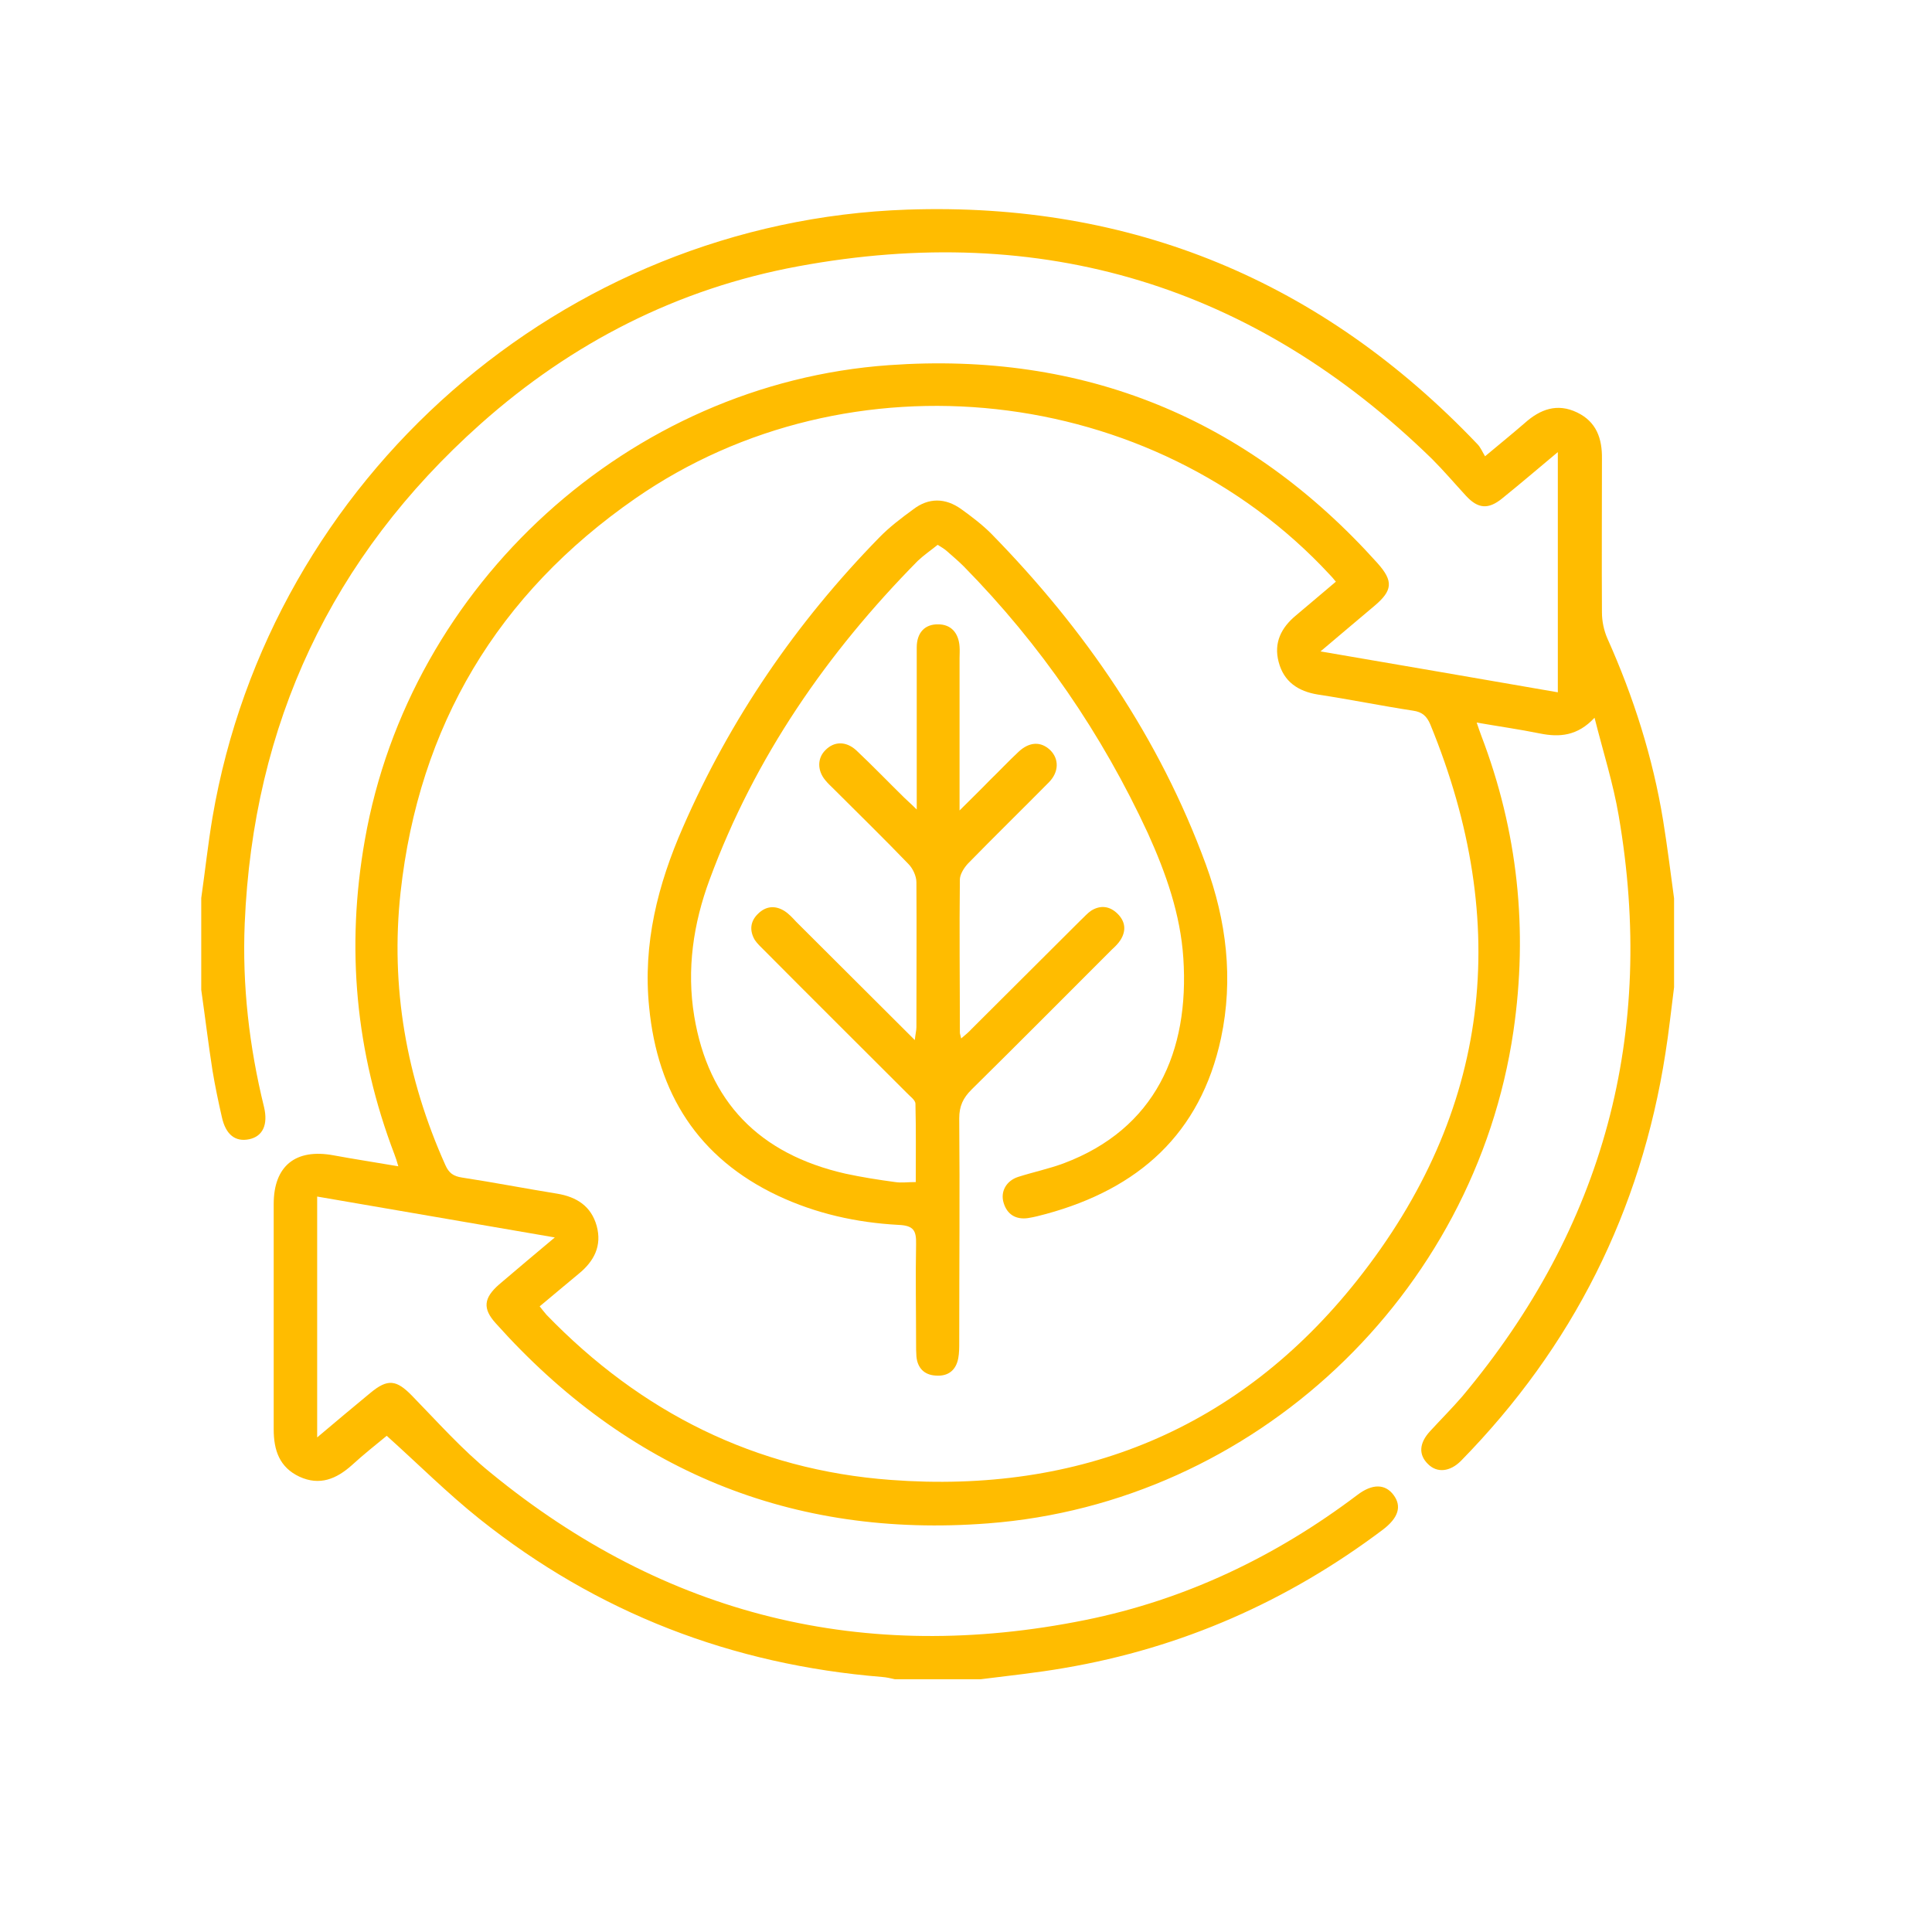<?xml version="1.0" encoding="UTF-8"?>
<svg id="Capa_2" xmlns="http://www.w3.org/2000/svg" viewBox="0 0 60 60">
  <defs>
    <style>
      .cls-1 {
        fill: none;
      }

      .cls-2 {
        fill: #ffbc00;
      }
    </style>
  </defs>
  <g id="home">
    <g>
      <g>
        <path class="cls-2" d="M30.47,52.15h-2.68c-.13-.03-.26-.06-.39-.07-4.67-.38-8.85-1.99-12.51-4.91-.99-.79-1.9-1.7-2.88-2.58-.34.28-.72.58-1.08.91-.48.43-1,.65-1.63.36-.62-.29-.8-.82-.8-1.47,0-2.33,0-4.67,0-7,0-1.18.68-1.73,1.86-1.51.65.12,1.31.22,2.01.34-.05-.17-.08-.27-.12-.37-1.21-3.17-1.51-6.42-.92-9.76,1.39-7.94,8.21-14.18,16.28-14.75,6.04-.43,11.12,1.64,15.17,6.15.5.56.47.85-.1,1.33-.53.45-1.06.89-1.67,1.41,2.52.43,4.94.85,7.37,1.27v-7.46c-.61.51-1.16.98-1.73,1.44-.43.35-.75.32-1.12-.08-.35-.38-.69-.78-1.06-1.15-5.53-5.39-12.11-7.38-19.68-5.98-3.74.69-7.03,2.37-9.87,4.9-4.63,4.13-7.06,9.32-7.32,15.51-.08,1.92.14,3.83.6,5.7.13.55-.04.91-.46,1-.43.09-.73-.14-.85-.69-.11-.48-.21-.96-.29-1.44-.13-.83-.23-1.67-.35-2.51,0-.95,0-1.9,0-2.85.12-.84.21-1.68.35-2.51,1.8-10.53,10.87-18.5,21.57-18.87,6.98-.24,12.89,2.22,17.71,7.28.1.1.16.25.24.38.48-.4.86-.71,1.23-1.03.48-.43,1.01-.63,1.63-.33.6.29.78.81.77,1.44,0,1.59-.01,3.18,0,4.77,0,.27.06.56.17.81.81,1.81,1.41,3.69,1.73,5.65.13.8.23,1.61.34,2.42v2.76c-.09.69-.16,1.38-.27,2.06-.76,4.89-2.88,9.11-6.35,12.65-.34.34-.74.38-1.02.1-.3-.29-.28-.65.06-1.02.33-.36.68-.71,1-1.08,4.41-5.26,6.02-11.29,4.86-18.04-.17-1-.48-1.97-.75-3.04-.53.57-1.09.61-1.69.49-.64-.13-1.28-.22-1.97-.34.06.18.1.29.14.4,1.14,2.98,1.46,6.04,1,9.19-1.2,8.18-8.04,14.65-16.32,15.28-6.1.47-11.2-1.65-15.28-6.21-.42-.46-.38-.79.1-1.21.55-.47,1.11-.94,1.73-1.46-2.51-.43-4.93-.85-7.38-1.27v7.48c.59-.5,1.12-.94,1.65-1.38.54-.45.81-.41,1.29.08.8.82,1.56,1.68,2.45,2.4,5.42,4.44,11.6,5.96,18.47,4.57,3.11-.63,5.91-1.97,8.44-3.88.47-.36.87-.35,1.13,0,.26.35.15.71-.34,1.08-2.95,2.22-6.24,3.67-9.88,4.29-.86.15-1.73.24-2.6.35ZM41.49,18.07c-.08-.1-.14-.17-.2-.23-5.5-5.93-14.91-6.97-21.56-2.36-4.28,2.97-6.72,7.06-7.29,12.23-.32,2.94.18,5.77,1.39,8.47.11.25.25.35.52.39.98.15,1.96.34,2.95.5.61.1,1.06.39,1.23,1,.17.62-.08,1.1-.56,1.49-.4.33-.8.67-1.21,1.01.08.1.14.18.21.26,2.93,3.03,6.49,4.82,10.69,5.13,5.87.44,10.82-1.58,14.48-6.19,4.16-5.24,4.82-11.08,2.28-17.27-.11-.26-.25-.39-.54-.43-.98-.15-1.96-.35-2.95-.5-.62-.1-1.06-.4-1.22-1.01-.16-.6.08-1.07.54-1.45.41-.34.81-.69,1.23-1.04Z"/>
        <path class="cls-2" d="M29.12,16.92c-.21.17-.43.32-.62.5-2.82,2.86-5.06,6.1-6.46,9.89-.51,1.37-.72,2.8-.48,4.25.44,2.65,2.01,4.28,4.7,4.89.51.11,1.02.19,1.54.26.19.03.38,0,.64,0,0-.81.01-1.62-.01-2.43,0-.12-.17-.23-.27-.34-1.47-1.47-2.95-2.94-4.42-4.42-.1-.1-.22-.21-.3-.33-.17-.29-.14-.58.1-.81.24-.24.53-.27.82-.09.14.09.25.21.36.33,1.21,1.21,2.42,2.41,3.69,3.68.02-.19.05-.3.05-.4,0-1.5.01-3,0-4.5,0-.19-.11-.43-.25-.57-.76-.79-1.55-1.56-2.33-2.34-.08-.08-.17-.16-.25-.26-.25-.3-.25-.68,0-.93.27-.28.64-.29.96,0,.51.48.99.98,1.49,1.47.1.1.21.19.39.37,0-.26,0-.42,0-.57,0-1.49,0-2.97,0-4.46,0-.47.26-.73.67-.72.38,0,.63.25.66.69.01.12,0,.24,0,.36,0,1.37,0,2.73,0,4.1v.63c.37-.37.66-.65.94-.94.3-.29.58-.59.89-.88.34-.32.7-.33.99-.05.27.27.27.67-.04.99-.84.85-1.69,1.68-2.52,2.53-.12.13-.24.32-.25.48-.02,1.59,0,3.18,0,4.77,0,.04.02.08.04.18.13-.11.24-.2.33-.3,1.13-1.12,2.25-2.25,3.38-3.37.11-.1.21-.22.33-.3.29-.18.58-.14.82.1.24.24.27.52.09.81-.07.11-.17.21-.27.3-1.45,1.45-2.9,2.91-4.36,4.35-.26.26-.38.51-.38.89.02,2.32,0,4.64,0,6.96,0,.16,0,.33-.03.49-.07.38-.32.57-.7.54-.36-.02-.57-.24-.6-.6-.01-.13-.01-.27-.01-.4,0-1.03-.02-2.05,0-3.08.01-.43-.08-.58-.55-.6-1.3-.07-2.56-.35-3.75-.91-2.47-1.17-3.73-3.17-3.99-5.85-.2-1.97.27-3.81,1.05-5.59,1.47-3.37,3.52-6.36,6.09-8.99.32-.33.69-.61,1.06-.88.48-.37,1-.36,1.49-.01.32.23.65.48.93.76,2.92,2.98,5.23,6.35,6.67,10.28.64,1.75.86,3.55.47,5.39-.64,2.98-2.57,4.68-5.43,5.46-.19.05-.37.1-.57.13-.37.05-.64-.11-.75-.47-.11-.35.08-.69.45-.81.47-.15.95-.25,1.41-.42,2.85-1.07,3.91-3.47,3.72-6.37-.09-1.37-.54-2.64-1.1-3.88-1.43-3.09-3.33-5.86-5.72-8.29-.17-.17-.35-.32-.53-.48-.08-.07-.17-.12-.28-.19Z"/>
      </g>
      <rect class="cls-1" width="60" height="60"/>
    </g>
  </g>
</svg>